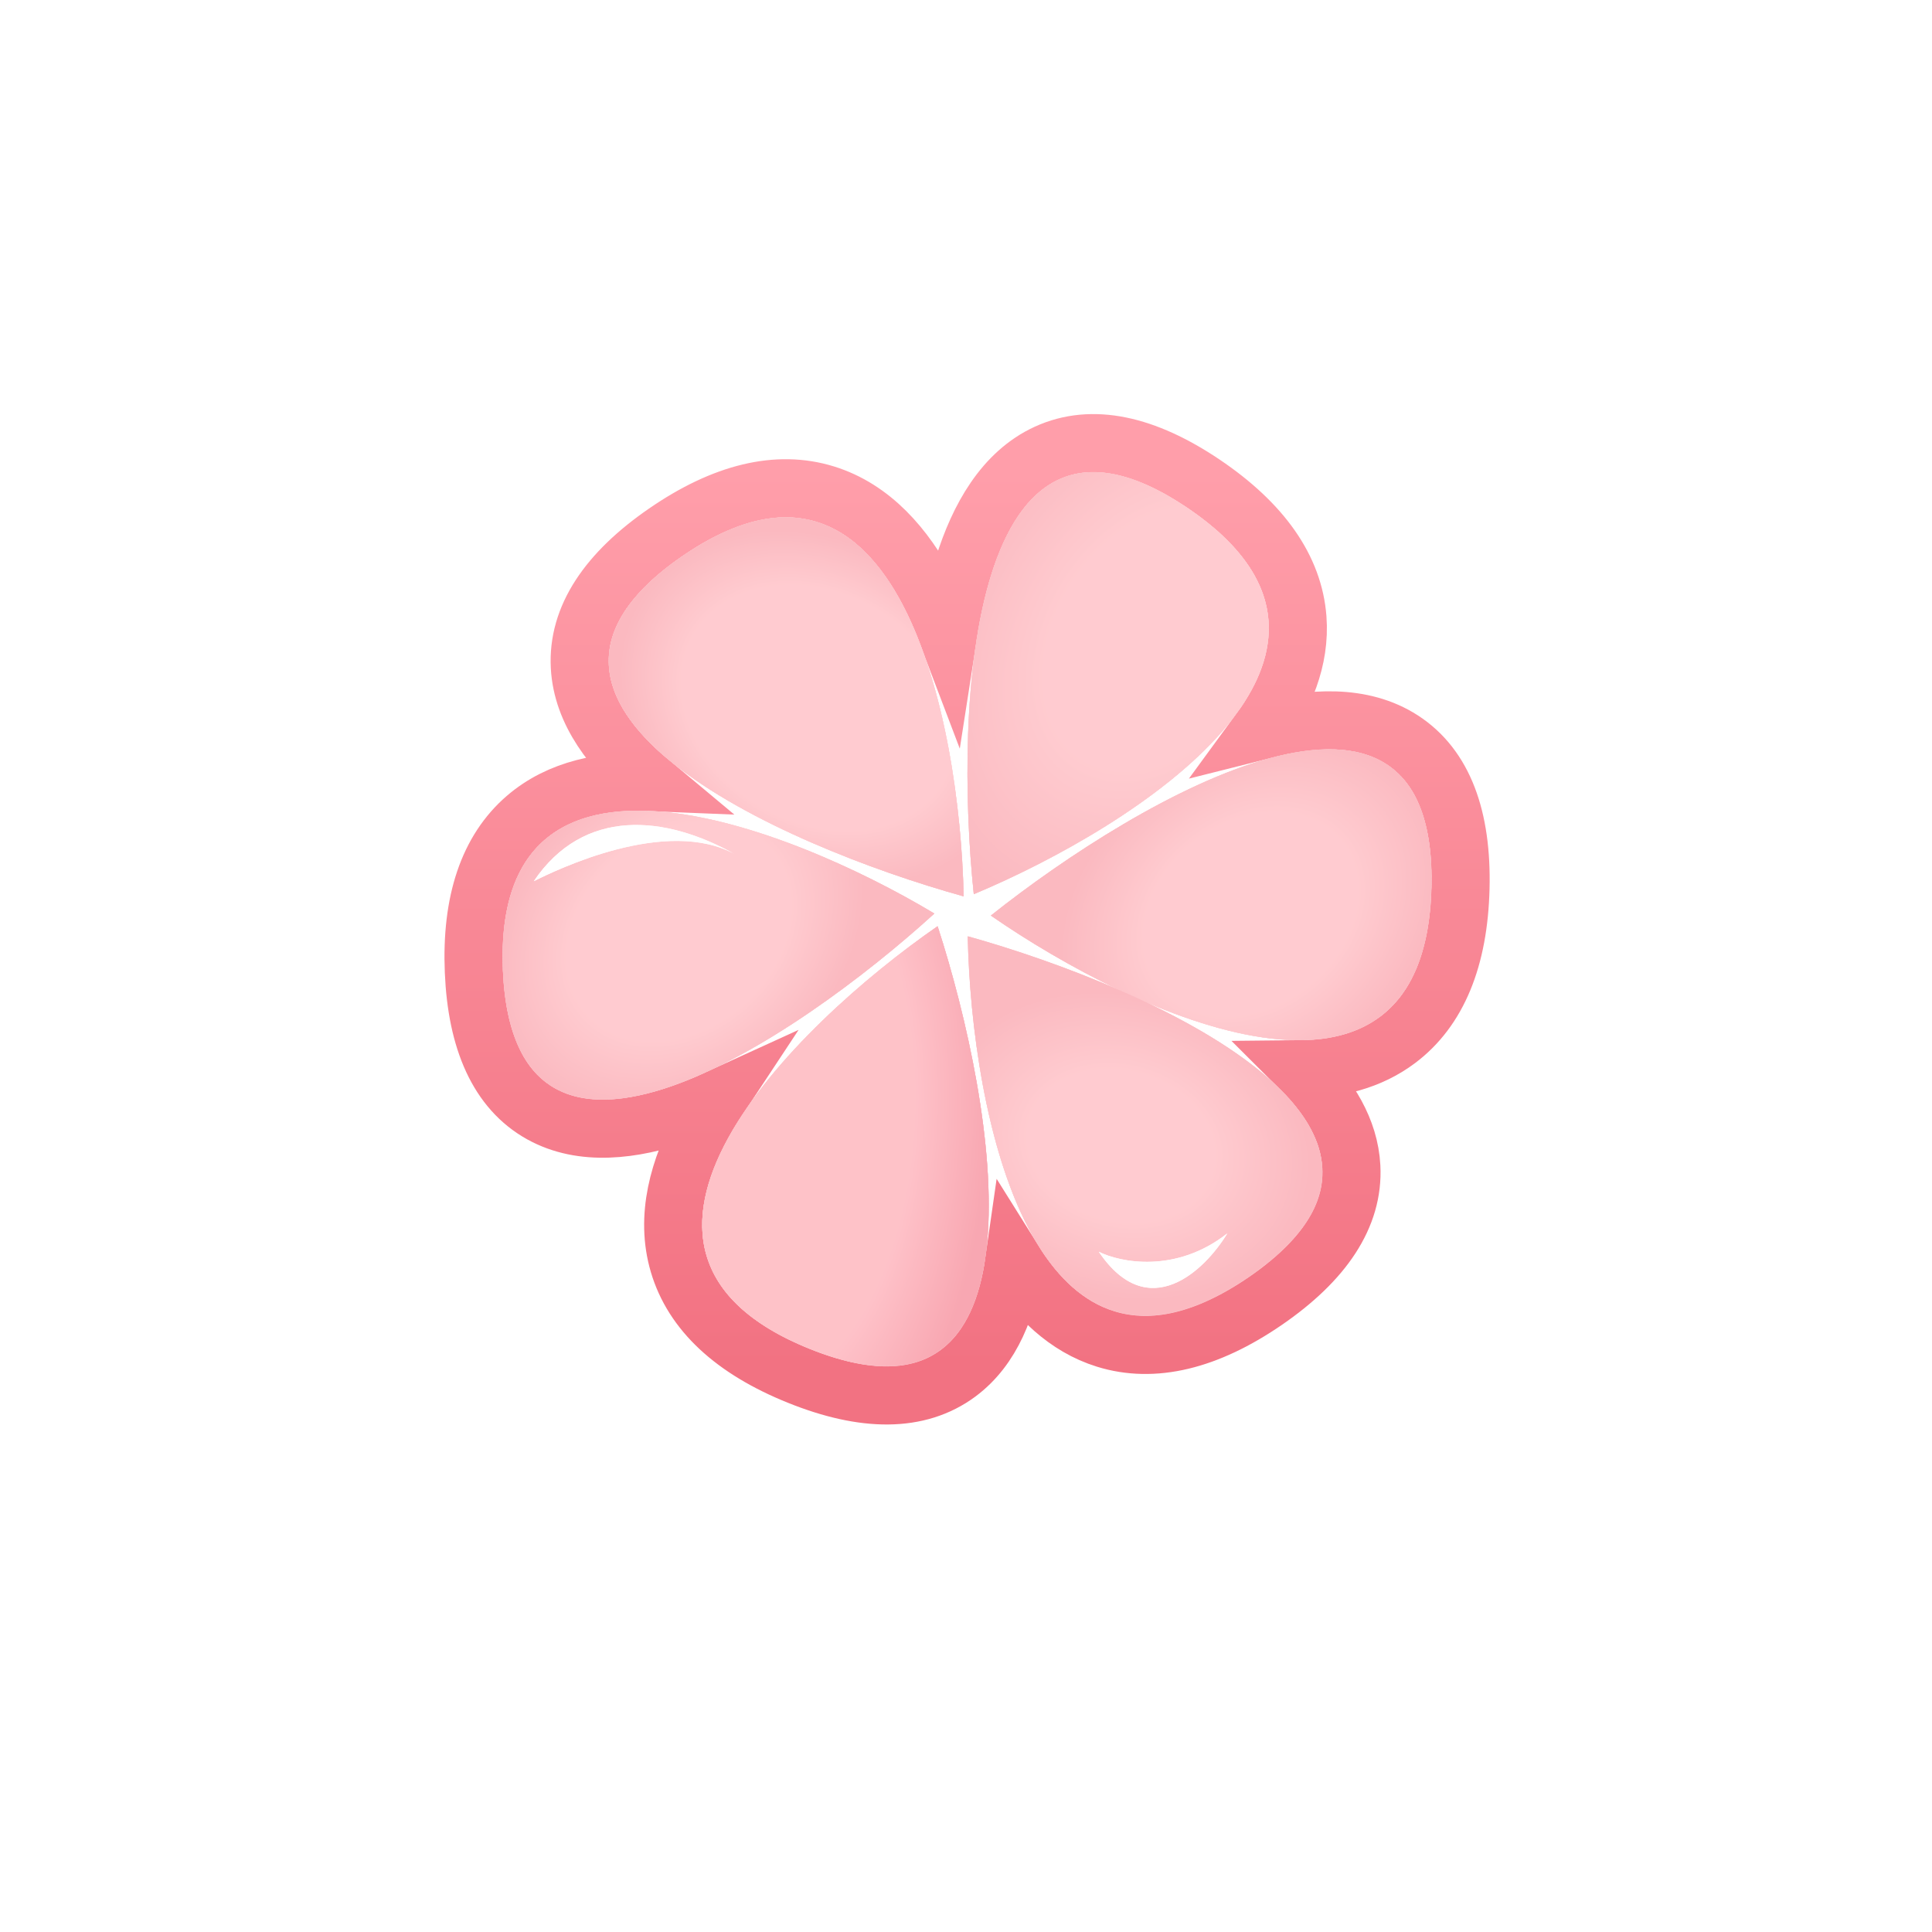 <svg width="42" height="42" viewBox="0 0 42 42" fill="none" xmlns="http://www.w3.org/2000/svg">
<g filter="url(#filter0_d_16662_214471)">
<path d="M21.17 19.44C24.69 17.969 30.545 14.23 25.807 11.038C21.069 7.847 20.742 15.309 21.17 19.44Z" fill="#FFDFDF"/>
<path d="M21.17 19.44C24.69 17.969 30.545 14.23 25.807 11.038C21.069 7.847 20.742 15.309 21.17 19.44Z" fill="url(#paint0_radial_16662_214471)" fill-opacity="0.2"/>
<path d="M21.542 19.906C24.677 22.08 30.98 25 31.118 19.289C31.256 13.579 24.792 17.321 21.542 19.906Z" fill="#FFDFDF"/>
<path d="M21.542 19.906C24.677 22.08 30.98 25 31.118 19.289C31.256 13.579 24.792 17.321 21.542 19.906Z" fill="url(#paint1_radial_16662_214471)" fill-opacity="0.2"/>
<path d="M21.041 20.361C21.117 24.175 22.445 30.994 27.153 27.759C31.861 24.525 25.04 21.479 21.041 20.361Z" fill="#FFDFDF"/>
<path d="M21.041 20.361C21.117 24.175 22.445 30.994 27.153 27.759C31.861 24.525 25.04 21.479 21.041 20.361Z" fill="url(#paint2_radial_16662_214471)" fill-opacity="0.2"/>
<path d="M20.948 19.485C20.867 15.671 19.53 8.854 14.826 12.095C10.123 15.336 16.948 18.372 20.948 19.485Z" fill="#FFDFDF"/>
<path d="M20.948 19.485C20.867 15.671 19.53 8.854 14.826 12.095C10.123 15.336 16.948 18.372 20.948 19.485Z" fill="url(#paint3_radial_16662_214471)" fill-opacity="0.2"/>
<path d="M20.311 19.862C17.085 17.929 10.695 15.469 10.932 21.095C11.17 26.72 17.283 22.617 20.311 19.862Z" fill="#FFDFDF"/>
<path d="M20.311 19.862C17.085 17.929 10.695 15.469 10.932 21.095C11.17 26.72 17.283 22.617 20.311 19.862Z" fill="url(#paint4_radial_16662_214471)" fill-opacity="0.2"/>
<path d="M20.384 20.14C17.248 22.313 12.303 27.192 17.602 29.324C22.901 31.457 21.664 24.09 20.384 20.14Z" fill="#FFDFDF"/>
<path d="M20.384 20.14C17.248 22.313 12.303 27.192 17.602 29.324C22.901 31.457 21.664 24.09 20.384 20.14Z" fill="url(#paint5_radial_16662_214471)" fill-opacity="0.3"/>
<path d="M21.17 19.44C24.69 17.969 30.545 14.23 25.807 11.038C21.069 7.847 20.742 15.309 21.17 19.44Z" stroke="white" stroke-width="8"/>
<path d="M21.542 19.906C24.677 22.08 30.98 25 31.118 19.289C31.256 13.579 24.792 17.321 21.542 19.906Z" stroke="white" stroke-width="8"/>
<path d="M21.041 20.361C21.117 24.175 22.445 30.994 27.153 27.759C31.861 24.525 25.04 21.479 21.041 20.361Z" stroke="white" stroke-width="8"/>
<path d="M20.948 19.485C20.867 15.671 19.53 8.854 14.826 12.095C10.123 15.336 16.948 18.372 20.948 19.485Z" stroke="white" stroke-width="8"/>
<path d="M20.311 19.862C17.085 17.929 10.695 15.469 10.932 21.095C11.17 26.72 17.283 22.617 20.311 19.862Z" stroke="white" stroke-width="8"/>
<path d="M20.384 20.14C17.248 22.313 12.303 27.192 17.602 29.324C22.901 31.457 21.664 24.09 20.384 20.14Z" stroke="white" stroke-width="8"/>
</g>
<path d="M21.17 19.44C24.69 17.969 30.545 14.23 25.807 11.038C21.069 7.847 20.742 15.309 21.17 19.44Z" fill="#FFDFDF"/>
<path d="M21.17 19.44C24.69 17.969 30.545 14.23 25.807 11.038C21.069 7.847 20.742 15.309 21.17 19.44Z" fill="url(#paint6_radial_16662_214471)" fill-opacity="0.2"/>
<path d="M21.542 19.906C24.677 22.08 30.98 25 31.118 19.289C31.256 13.579 24.792 17.321 21.542 19.906Z" fill="#FFDFDF"/>
<path d="M21.542 19.906C24.677 22.08 30.98 25 31.118 19.289C31.256 13.579 24.792 17.321 21.542 19.906Z" fill="url(#paint7_radial_16662_214471)" fill-opacity="0.2"/>
<path d="M21.041 20.361C21.117 24.175 22.445 30.994 27.153 27.759C31.861 24.525 25.04 21.479 21.041 20.361Z" fill="#FFDFDF"/>
<path d="M21.041 20.361C21.117 24.175 22.445 30.994 27.153 27.759C31.861 24.525 25.04 21.479 21.041 20.361Z" fill="url(#paint8_radial_16662_214471)" fill-opacity="0.2"/>
<path d="M20.948 19.485C20.867 15.671 19.53 8.854 14.826 12.095C10.123 15.336 16.948 18.372 20.948 19.485Z" fill="#FFDFDF"/>
<path d="M20.948 19.485C20.867 15.671 19.53 8.854 14.826 12.095C10.123 15.336 16.948 18.372 20.948 19.485Z" fill="url(#paint9_radial_16662_214471)" fill-opacity="0.2"/>
<path d="M20.311 19.862C17.085 17.929 10.695 15.469 10.932 21.095C11.17 26.72 17.283 22.617 20.311 19.862Z" fill="#FFDFDF"/>
<path d="M20.311 19.862C17.085 17.929 10.695 15.469 10.932 21.095C11.17 26.72 17.283 22.617 20.311 19.862Z" fill="url(#paint10_radial_16662_214471)" fill-opacity="0.2"/>
<path d="M20.384 20.14C17.248 22.313 12.303 27.192 17.602 29.324C22.901 31.457 21.664 24.09 20.384 20.14Z" fill="#FFDFDF"/>
<path d="M20.384 20.14C17.248 22.313 12.303 27.192 17.602 29.324C22.901 31.457 21.664 24.09 20.384 20.14Z" fill="url(#paint11_radial_16662_214471)" fill-opacity="0.3"/>
<path d="M14.781 24.218C15.055 24.124 15.335 24.01 15.617 23.881C15.494 24.067 15.38 24.255 15.276 24.443C14.756 25.39 14.453 26.45 14.754 27.473C15.061 28.517 15.939 29.336 17.366 29.91C18.779 30.479 19.962 30.495 20.829 29.852C21.568 29.302 21.91 28.389 22.047 27.428C22.529 28.199 23.174 28.841 24.035 29.108C25.075 29.43 26.243 29.151 27.511 28.28C28.766 27.417 29.434 26.441 29.377 25.363C29.335 24.553 28.886 23.844 28.285 23.245C29.043 23.238 29.776 23.062 30.384 22.605C31.254 21.952 31.713 20.842 31.75 19.304C31.787 17.782 31.387 16.668 30.48 16.082C29.611 15.521 28.488 15.591 27.435 15.877C27.419 15.882 27.404 15.886 27.388 15.89C27.92 15.164 28.273 14.335 28.206 13.443C28.124 12.357 27.435 11.374 26.16 10.514C24.897 9.664 23.743 9.401 22.761 9.849C21.82 10.279 21.274 11.263 20.949 12.305C20.803 12.771 20.691 13.28 20.608 13.814C20.48 13.476 20.338 13.152 20.18 12.851C19.678 11.895 18.961 11.057 17.942 10.743C16.902 10.422 15.734 10.703 14.468 11.575C13.214 12.439 12.547 13.416 12.605 14.495C12.659 15.488 13.322 16.328 14.128 17C13.146 16.959 12.17 17.143 11.432 17.778C10.616 18.48 10.237 19.605 10.301 21.121C10.364 22.622 10.831 23.695 11.765 24.215C12.66 24.712 13.763 24.569 14.781 24.218Z" stroke="url(#paint12_linear_16662_214471)" stroke-width="1.263"/>
<path d="M21.169 19.437C24.688 17.966 30.543 14.227 25.805 11.036C21.068 7.844 20.74 15.307 21.169 19.437Z" fill="#FFDFDF"/>
<path d="M21.169 19.437C24.688 17.966 30.543 14.227 25.805 11.036C21.068 7.844 20.74 15.307 21.169 19.437Z" fill="url(#paint13_radial_16662_214471)" fill-opacity="0.2"/>
<path d="M21.169 19.437C24.688 17.966 30.543 14.227 25.805 11.036C21.068 7.844 20.74 15.307 21.169 19.437Z" fill="#FFDFDF"/>
<path d="M21.169 19.437C24.688 17.966 30.543 14.227 25.805 11.036C21.068 7.844 20.74 15.307 21.169 19.437Z" fill="url(#paint14_radial_16662_214471)" fill-opacity="0.2"/>
<path d="M21.541 19.903C24.676 22.077 30.979 24.997 31.117 19.286C31.255 13.576 24.791 17.318 21.541 19.903Z" fill="#FFDFDF"/>
<path d="M21.541 19.903C24.676 22.077 30.979 24.997 31.117 19.286C31.255 13.576 24.791 17.318 21.541 19.903Z" fill="url(#paint15_radial_16662_214471)" fill-opacity="0.2"/>
<path d="M21.541 19.903C24.676 22.077 30.979 24.997 31.117 19.286C31.255 13.576 24.791 17.318 21.541 19.903Z" fill="#FFDFDF"/>
<path d="M21.541 19.903C24.676 22.077 30.979 24.997 31.117 19.286C31.255 13.576 24.791 17.318 21.541 19.903Z" fill="url(#paint16_radial_16662_214471)" fill-opacity="0.2"/>
<path d="M21.038 20.354C21.114 24.168 22.442 30.987 27.15 27.752C31.858 24.518 25.037 21.472 21.038 20.354Z" fill="#FFDFDF"/>
<path d="M21.038 20.354C21.114 24.168 22.442 30.987 27.15 27.752C31.858 24.518 25.037 21.472 21.038 20.354Z" fill="url(#paint17_radial_16662_214471)" fill-opacity="0.2"/>
<path d="M21.038 20.354C21.114 24.168 22.442 30.987 27.15 27.752C31.858 24.518 25.037 21.472 21.038 20.354Z" fill="#FFDFDF"/>
<path d="M21.038 20.354C21.114 24.168 22.442 30.987 27.15 27.752C31.858 24.518 25.037 21.472 21.038 20.354Z" fill="url(#paint18_radial_16662_214471)" fill-opacity="0.2"/>
<path d="M20.949 19.486C20.869 15.672 19.531 8.855 14.827 12.096C10.124 15.337 16.949 18.373 20.949 19.486Z" fill="#FFDFDF"/>
<path d="M20.949 19.486C20.869 15.672 19.531 8.855 14.827 12.096C10.124 15.337 16.949 18.373 20.949 19.486Z" fill="url(#paint19_radial_16662_214471)" fill-opacity="0.2"/>
<path d="M20.949 19.486C20.869 15.672 19.531 8.855 14.827 12.096C10.124 15.337 16.949 18.373 20.949 19.486Z" fill="#FFDFDF"/>
<path d="M20.949 19.486C20.869 15.672 19.531 8.855 14.827 12.096C10.124 15.337 16.949 18.373 20.949 19.486Z" fill="url(#paint20_radial_16662_214471)" fill-opacity="0.2"/>
<path d="M20.312 19.859C17.087 17.926 10.697 15.466 10.934 21.092C11.171 26.717 17.285 22.614 20.312 19.859Z" fill="#FFDFDF"/>
<path d="M20.312 19.859C17.087 17.926 10.697 15.466 10.934 21.092C11.171 26.717 17.285 22.614 20.312 19.859Z" fill="url(#paint21_radial_16662_214471)" fill-opacity="0.2"/>
<path d="M20.312 19.859C17.087 17.926 10.697 15.466 10.934 21.092C11.171 26.717 17.285 22.614 20.312 19.859Z" fill="#FFDFDF"/>
<path d="M20.312 19.859C17.087 17.926 10.697 15.466 10.934 21.092C11.171 26.717 17.285 22.614 20.312 19.859Z" fill="url(#paint22_radial_16662_214471)" fill-opacity="0.2"/>
<path d="M20.382 20.135C17.247 22.308 12.301 27.187 17.6 29.319C22.899 31.452 21.663 24.085 20.382 20.135Z" fill="#FFDFDF"/>
<path d="M20.382 20.135C17.247 22.308 12.301 27.187 17.6 29.319C22.899 31.452 21.663 24.085 20.382 20.135Z" fill="url(#paint23_radial_16662_214471)" fill-opacity="0.3"/>
<path d="M20.382 20.135C17.247 22.308 12.301 27.187 17.6 29.319C22.899 31.452 21.663 24.085 20.382 20.135Z" fill="#FFDFDF"/>
<path d="M20.382 20.135C17.247 22.308 12.301 27.187 17.6 29.319C22.899 31.452 21.663 24.085 20.382 20.135Z" fill="url(#paint24_radial_16662_214471)" fill-opacity="0.3"/>
<path d="M23.887 27.212C24.352 27.445 25.563 27.691 26.681 26.812C26.199 27.611 24.965 28.809 23.887 27.212Z" fill="white"/>
<path d="M23.887 27.212C24.352 27.445 25.563 27.691 26.681 26.812C26.199 27.611 24.965 28.809 23.887 27.212Z" fill="white"/>
<path d="M11.605 19.156C12.071 18.923 14.5 17.734 15.997 18.582C14.45 17.705 12.683 17.559 11.605 19.156Z" fill="white"/>
<path d="M11.605 19.156C12.071 18.923 14.5 17.734 15.997 18.582C14.45 17.705 12.683 17.559 11.605 19.156Z" fill="white"/>
<defs>
<filter id="filter0_d_16662_214471" x="0.189" y="0.363" width="41.669" height="40.919" filterUnits="userSpaceOnUse" color-interpolation-filters="sRGB">
<feFlood flood-opacity="0" result="BackgroundImageFix"/>
<feColorMatrix in="SourceAlpha" type="matrix" values="0 0 0 0 0 0 0 0 0 0 0 0 0 0 0 0 0 0 127 0" result="hardAlpha"/>
<feOffset dy="0.842"/>
<feGaussianBlur stdDeviation="3.368"/>
<feComposite in2="hardAlpha" operator="out"/>
<feColorMatrix type="matrix" values="0 0 0 0 1 0 0 0 0 0.321 0 0 0 0 0.403 0 0 0 0.2 0"/>
<feBlend mode="normal" in2="BackgroundImageFix" result="effect1_dropShadow_16662_214471"/>
<feBlend mode="normal" in="SourceGraphic" in2="effect1_dropShadow_16662_214471" result="shape"/>
</filter>
<radialGradient id="paint0_radial_16662_214471" cx="0" cy="0" r="1" gradientUnits="userSpaceOnUse" gradientTransform="translate(24.112 18.513) rotate(136.221) scale(15.718 11.647)">
<stop offset="0.49" stop-color="#FE7D94"/>
<stop offset="1" stop-color="#EA2548"/>
</radialGradient>
<radialGradient id="paint1_radial_16662_214471" cx="0" cy="0" r="1" gradientUnits="userSpaceOnUse" gradientTransform="translate(21.023 19.985) rotate(90) scale(9.719 10.097)">
<stop offset="0.573" stop-color="#FE7D94"/>
<stop offset="1" stop-color="#EA2548"/>
</radialGradient>
<radialGradient id="paint2_radial_16662_214471" cx="0" cy="0" r="1" gradientUnits="userSpaceOnUse" gradientTransform="translate(21.023 19.985) rotate(90) scale(9.719 10.097)">
<stop offset="0.469" stop-color="#FE7D94"/>
<stop offset="0.932" stop-color="#EA2548"/>
</radialGradient>
<radialGradient id="paint3_radial_16662_214471" cx="0" cy="0" r="1" gradientUnits="userSpaceOnUse" gradientTransform="translate(19.889 20.638) rotate(109.44) scale(10.148 10.046)">
<stop offset="0.698" stop-color="#FE7D94"/>
<stop offset="1" stop-color="#EA2548"/>
</radialGradient>
<radialGradient id="paint4_radial_16662_214471" cx="0" cy="0" r="1" gradientUnits="userSpaceOnUse" gradientTransform="translate(21.023 19.985) rotate(90) scale(9.719 10.097)">
<stop offset="0.615" stop-color="#FE7D94"/>
<stop offset="1" stop-color="#EA2548"/>
</radialGradient>
<radialGradient id="paint5_radial_16662_214471" cx="0" cy="0" r="1" gradientUnits="userSpaceOnUse" gradientTransform="translate(16.395 23.971) rotate(90.801) scale(14.274 7.924)">
<stop offset="0.443" stop-color="#FE7D94"/>
<stop offset="0.646" stop-color="#EA2548"/>
</radialGradient>
<radialGradient id="paint6_radial_16662_214471" cx="0" cy="0" r="1" gradientUnits="userSpaceOnUse" gradientTransform="translate(24.112 18.513) rotate(136.221) scale(15.718 11.647)">
<stop offset="0.49" stop-color="#FE7D94"/>
<stop offset="1" stop-color="#EA2548"/>
</radialGradient>
<radialGradient id="paint7_radial_16662_214471" cx="0" cy="0" r="1" gradientUnits="userSpaceOnUse" gradientTransform="translate(21.023 19.985) rotate(90) scale(9.719 10.097)">
<stop offset="0.573" stop-color="#FE7D94"/>
<stop offset="1" stop-color="#EA2548"/>
</radialGradient>
<radialGradient id="paint8_radial_16662_214471" cx="0" cy="0" r="1" gradientUnits="userSpaceOnUse" gradientTransform="translate(21.023 19.985) rotate(90) scale(9.719 10.097)">
<stop offset="0.469" stop-color="#FE7D94"/>
<stop offset="0.932" stop-color="#EA2548"/>
</radialGradient>
<radialGradient id="paint9_radial_16662_214471" cx="0" cy="0" r="1" gradientUnits="userSpaceOnUse" gradientTransform="translate(19.889 20.638) rotate(109.44) scale(10.148 10.046)">
<stop offset="0.698" stop-color="#FE7D94"/>
<stop offset="1" stop-color="#EA2548"/>
</radialGradient>
<radialGradient id="paint10_radial_16662_214471" cx="0" cy="0" r="1" gradientUnits="userSpaceOnUse" gradientTransform="translate(21.023 19.985) rotate(90) scale(9.719 10.097)">
<stop offset="0.615" stop-color="#FE7D94"/>
<stop offset="1" stop-color="#EA2548"/>
</radialGradient>
<radialGradient id="paint11_radial_16662_214471" cx="0" cy="0" r="1" gradientUnits="userSpaceOnUse" gradientTransform="translate(16.395 23.971) rotate(90.801) scale(14.274 7.924)">
<stop offset="0.443" stop-color="#FE7D94"/>
<stop offset="0.646" stop-color="#EA2548"/>
</radialGradient>
<linearGradient id="paint12_linear_16662_214471" x1="21.023" y1="10.266" x2="21.023" y2="29.704" gradientUnits="userSpaceOnUse">
<stop stop-color="#FF9EAA"/>
<stop offset="1" stop-color="#F27282"/>
</linearGradient>
<radialGradient id="paint13_radial_16662_214471" cx="0" cy="0" r="1" gradientUnits="userSpaceOnUse" gradientTransform="translate(25.18 13.889) rotate(122.437) scale(6.327 4.567)">
<stop offset="0.49" stop-color="#FE7D94"/>
<stop offset="1" stop-color="#EA2548"/>
</radialGradient>
<radialGradient id="paint14_radial_16662_214471" cx="0" cy="0" r="1" gradientUnits="userSpaceOnUse" gradientTransform="translate(25.18 13.889) rotate(122.437) scale(6.327 4.567)">
<stop offset="0.49" stop-color="#FE7D94"/>
<stop offset="1" stop-color="#EA2548"/>
</radialGradient>
<radialGradient id="paint15_radial_16662_214471" cx="0" cy="0" r="1" gradientUnits="userSpaceOnUse" gradientTransform="translate(27.186 19.877) rotate(141.497) scale(4.434 3.493)">
<stop offset="0.573" stop-color="#FE7D94"/>
<stop offset="1" stop-color="#EA2548"/>
</radialGradient>
<radialGradient id="paint16_radial_16662_214471" cx="0" cy="0" r="1" gradientUnits="userSpaceOnUse" gradientTransform="translate(27.186 19.877) rotate(141.497) scale(4.434 3.493)">
<stop offset="0.573" stop-color="#FE7D94"/>
<stop offset="1" stop-color="#EA2548"/>
</radialGradient>
<radialGradient id="paint17_radial_16662_214471" cx="0" cy="0" r="1" gradientUnits="userSpaceOnUse" gradientTransform="translate(24.367 24.912) rotate(-164.377) scale(4.434 3.493)">
<stop offset="0.469" stop-color="#FE7D94"/>
<stop offset="0.932" stop-color="#EA2548"/>
</radialGradient>
<radialGradient id="paint18_radial_16662_214471" cx="0" cy="0" r="1" gradientUnits="userSpaceOnUse" gradientTransform="translate(24.367 24.912) rotate(-164.377) scale(4.434 3.493)">
<stop offset="0.469" stop-color="#FE7D94"/>
<stop offset="0.932" stop-color="#EA2548"/>
</radialGradient>
<radialGradient id="paint19_radial_16662_214471" cx="0" cy="0" r="1" gradientUnits="userSpaceOnUse" gradientTransform="translate(17.796 15.39) rotate(30.53) scale(4.519 3.56)">
<stop offset="0.698" stop-color="#FE7D94"/>
<stop offset="1" stop-color="#EA2548"/>
</radialGradient>
<radialGradient id="paint20_radial_16662_214471" cx="0" cy="0" r="1" gradientUnits="userSpaceOnUse" gradientTransform="translate(17.796 15.39) rotate(30.53) scale(4.519 3.56)">
<stop offset="0.698" stop-color="#FE7D94"/>
<stop offset="1" stop-color="#EA2548"/>
</radialGradient>
<radialGradient id="paint21_radial_16662_214471" cx="0" cy="0" r="1" gradientUnits="userSpaceOnUse" gradientTransform="translate(14.762 20.254) rotate(-42.303) scale(4.37 3.443)">
<stop offset="0.615" stop-color="#FE7D94"/>
<stop offset="1" stop-color="#EA2548"/>
</radialGradient>
<radialGradient id="paint22_radial_16662_214471" cx="0" cy="0" r="1" gradientUnits="userSpaceOnUse" gradientTransform="translate(14.762 20.254) rotate(-42.303) scale(4.37 3.443)">
<stop offset="0.615" stop-color="#FE7D94"/>
<stop offset="1" stop-color="#EA2548"/>
</radialGradient>
<radialGradient id="paint23_radial_16662_214471" cx="0" cy="0" r="1" gradientUnits="userSpaceOnUse" gradientTransform="translate(16.395 23.966) rotate(90.801) scale(14.274 7.924)">
<stop offset="0.443" stop-color="#FE7D94"/>
<stop offset="0.646" stop-color="#EA2548"/>
</radialGradient>
<radialGradient id="paint24_radial_16662_214471" cx="0" cy="0" r="1" gradientUnits="userSpaceOnUse" gradientTransform="translate(16.395 23.966) rotate(90.801) scale(14.274 7.924)">
<stop offset="0.443" stop-color="#FE7D94"/>
<stop offset="0.646" stop-color="#EA2548"/>
</radialGradient>
</defs>
</svg>
